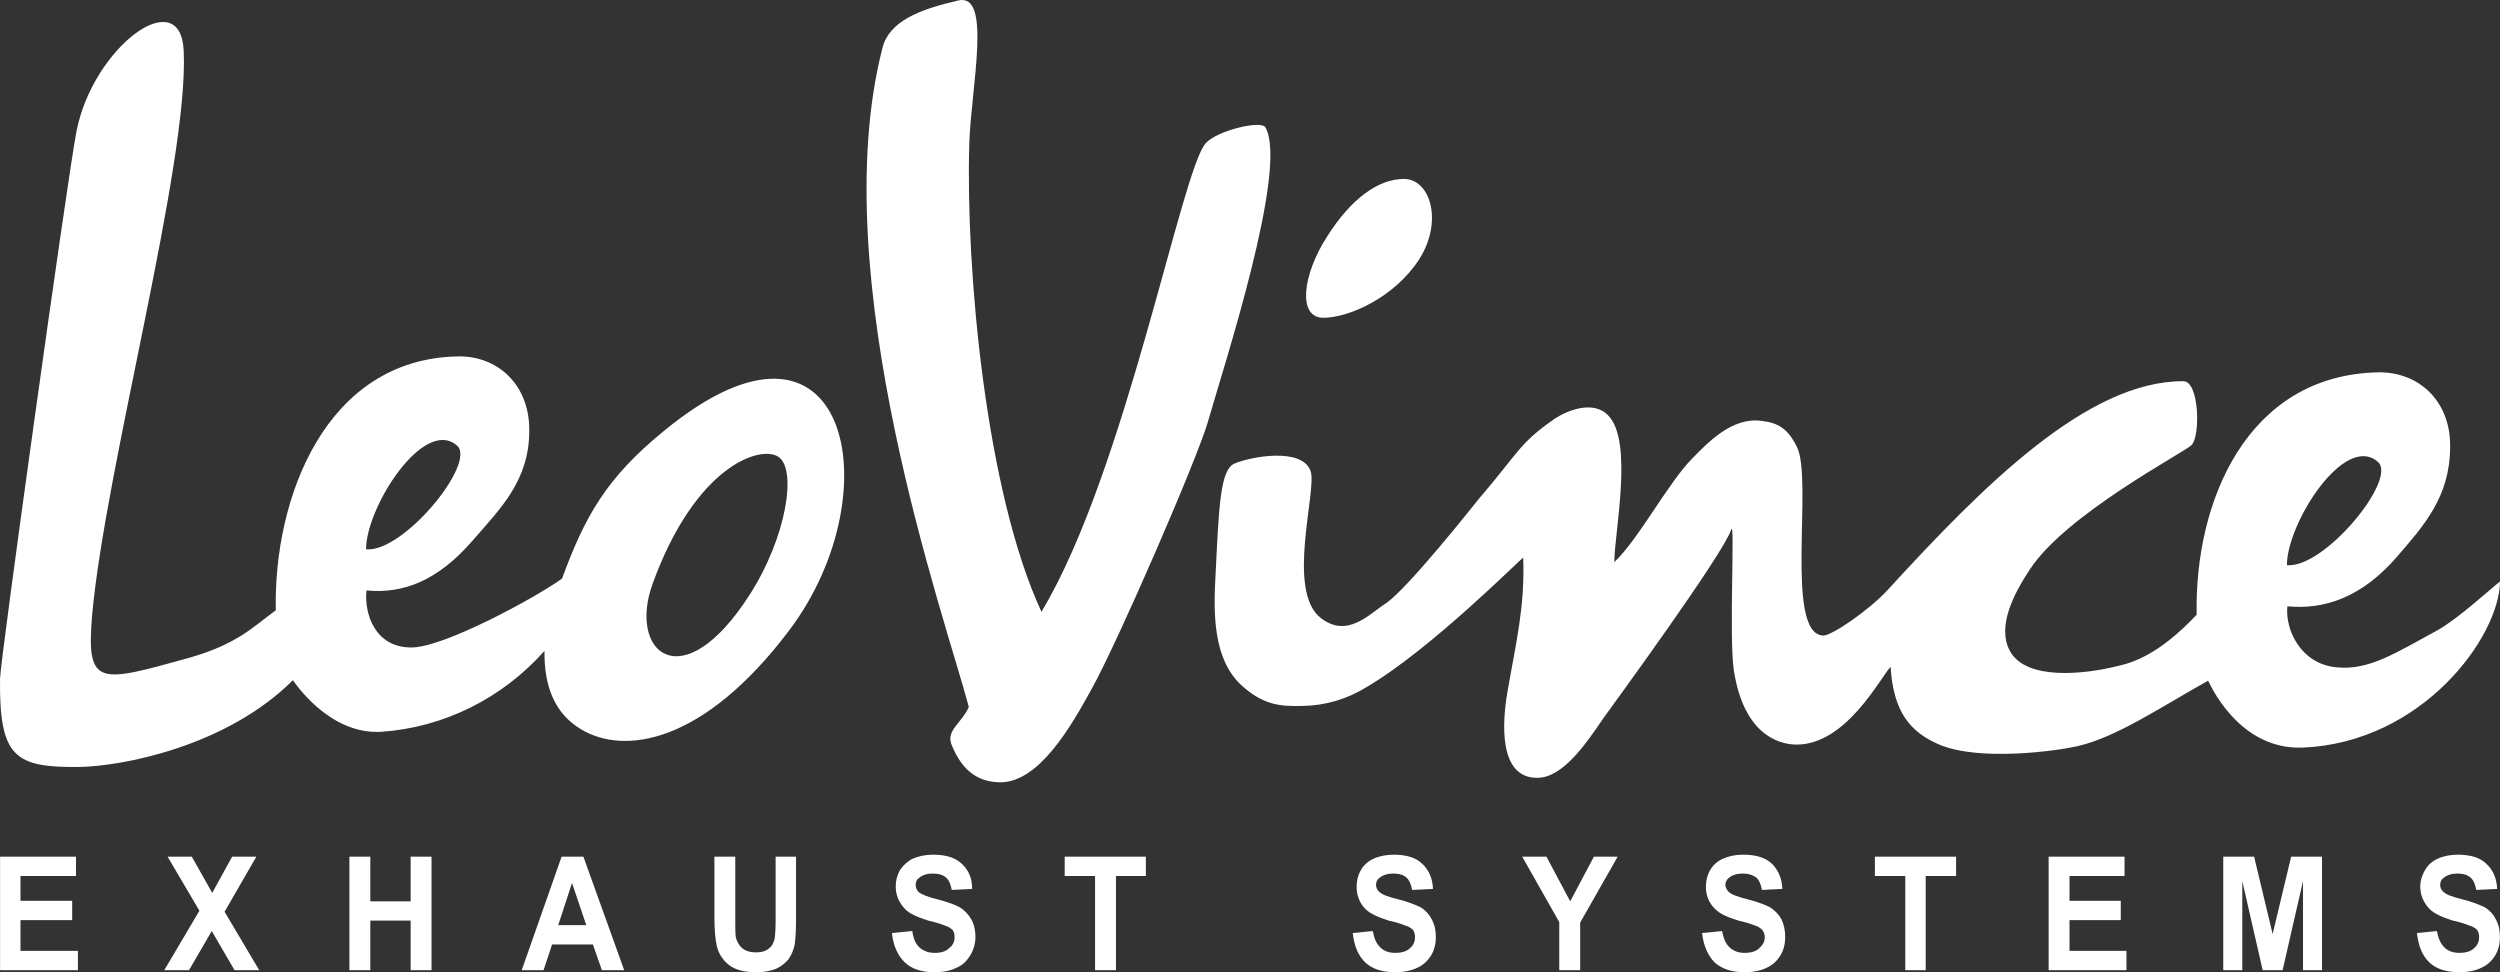 <svg width="72" height="28" viewBox="0 0 72 28" fill="none" xmlns="http://www.w3.org/2000/svg">
<rect x="0" y="0" width="72" height="28" fill="#333333" stroke="none"/>
<path fill-rule="evenodd" clip-rule="evenodd" d="M0.002 27.942V24.672H2.189V25.229H0.59V25.943H2.079V26.5H0.59V27.385H2.244V27.942H0.002ZM4.731 27.942L5.743 26.229L4.827 24.672H5.524L6.112 25.715L6.686 24.672H7.383L6.468 26.258L7.466 27.942H6.755L6.099 26.814L5.443 27.942H4.731ZM10.063 27.942V24.672H10.665V25.958H11.827V24.672H12.428V27.942H11.827V26.514H10.665V27.942H10.063ZM17.977 27.942H17.335L17.075 27.2H15.9L15.654 27.942H15.025L16.174 24.672H16.802L17.977 27.942ZM16.884 26.643L16.474 25.429L16.077 26.643H16.884ZM20.575 24.672H21.176V26.443C21.176 26.714 21.176 26.9 21.19 26.986C21.217 27.114 21.285 27.229 21.381 27.314C21.476 27.386 21.6 27.429 21.778 27.429C21.941 27.429 22.065 27.386 22.147 27.314C22.242 27.243 22.283 27.143 22.311 27.029C22.325 26.929 22.338 26.743 22.338 26.486V24.672H22.926V26.386C22.926 26.786 22.912 27.057 22.885 27.214C22.854 27.363 22.793 27.505 22.707 27.628C22.61 27.745 22.488 27.838 22.352 27.9C22.215 27.956 22.024 28 21.791 28C21.504 28 21.3 27.956 21.149 27.885C21.014 27.822 20.896 27.723 20.807 27.599C20.728 27.494 20.672 27.372 20.643 27.242C20.602 27.057 20.575 26.785 20.575 26.414V24.672ZM25.687 26.871L26.275 26.814C26.303 27.029 26.371 27.186 26.48 27.286C26.589 27.385 26.74 27.443 26.918 27.443C27.109 27.443 27.246 27.4 27.341 27.3C27.39 27.266 27.429 27.219 27.456 27.164C27.482 27.109 27.494 27.048 27.492 26.986C27.495 26.915 27.476 26.845 27.438 26.786C27.375 26.726 27.3 26.682 27.219 26.658C27.063 26.598 26.903 26.55 26.74 26.515C26.426 26.415 26.194 26.315 26.071 26.186C25.893 26.001 25.797 25.787 25.797 25.53C25.797 25.358 25.838 25.201 25.92 25.058C26.016 24.916 26.139 24.802 26.289 24.73C26.453 24.658 26.645 24.615 26.877 24.615C27.246 24.615 27.52 24.701 27.711 24.887C27.902 25.072 27.998 25.301 27.998 25.601L27.41 25.63C27.383 25.472 27.328 25.344 27.246 25.273C27.164 25.202 27.041 25.158 26.863 25.158C26.7 25.158 26.562 25.201 26.467 25.287C26.398 25.33 26.371 25.401 26.371 25.487C26.371 25.558 26.399 25.63 26.453 25.687C26.535 25.759 26.713 25.83 27 25.901C27.287 25.973 27.506 26.058 27.642 26.13C27.779 26.215 27.888 26.33 27.97 26.472C28.052 26.615 28.093 26.786 28.093 26.986C28.093 27.172 28.038 27.358 27.943 27.514C27.847 27.671 27.724 27.8 27.546 27.871C27.383 27.957 27.164 28 26.904 28C26.535 28 26.247 27.9 26.056 27.714C25.852 27.514 25.729 27.243 25.687 26.871ZM31.538 27.942V25.229H30.663V24.672H33.001V25.229H32.14V27.942H31.538ZM38.96 26.871L39.535 26.814C39.576 27.029 39.645 27.186 39.754 27.286C39.849 27.385 39.999 27.443 40.177 27.443C40.369 27.443 40.519 27.4 40.615 27.3C40.659 27.263 40.695 27.215 40.719 27.16C40.742 27.106 40.754 27.046 40.752 26.986C40.754 26.915 40.735 26.845 40.697 26.786C40.637 26.723 40.561 26.679 40.478 26.658C40.323 26.596 40.163 26.548 39.999 26.515C39.684 26.415 39.466 26.315 39.33 26.186C39.245 26.102 39.179 26 39.134 25.887C39.089 25.773 39.068 25.652 39.071 25.53C39.071 25.358 39.111 25.201 39.193 25.058C39.275 24.916 39.398 24.802 39.562 24.73C39.713 24.658 39.918 24.615 40.137 24.615C40.506 24.615 40.793 24.701 40.97 24.887C41.161 25.072 41.257 25.301 41.27 25.601L40.669 25.63C40.641 25.472 40.587 25.344 40.505 25.273C40.423 25.201 40.3 25.158 40.136 25.158C39.958 25.158 39.821 25.201 39.725 25.287C39.657 25.33 39.63 25.401 39.63 25.487C39.63 25.558 39.658 25.63 39.725 25.687C39.795 25.759 39.971 25.83 40.273 25.901C40.493 25.955 40.709 26.032 40.915 26.13C41.052 26.215 41.161 26.33 41.23 26.472C41.312 26.615 41.353 26.786 41.353 26.986C41.353 27.172 41.312 27.358 41.216 27.514C41.12 27.671 40.984 27.8 40.82 27.871C40.642 27.957 40.423 28 40.177 28C39.795 28 39.508 27.9 39.316 27.714C39.111 27.514 39.001 27.243 38.96 26.871ZM44.907 27.942V26.557L43.84 24.672H44.538L45.222 25.958L45.905 24.672H46.589L45.509 26.571V27.942H44.907ZM49.021 26.871L49.595 26.814C49.636 27.029 49.705 27.186 49.814 27.286C49.923 27.385 50.06 27.443 50.238 27.443C50.43 27.443 50.58 27.4 50.676 27.3C50.771 27.215 50.826 27.115 50.826 26.986C50.824 26.913 50.8 26.843 50.757 26.786C50.7 26.726 50.63 26.681 50.552 26.658C50.396 26.598 50.236 26.55 50.074 26.515C49.745 26.415 49.527 26.315 49.404 26.186C49.315 26.105 49.244 26.003 49.197 25.89C49.15 25.776 49.127 25.653 49.13 25.53C49.13 25.358 49.171 25.201 49.253 25.058C49.336 24.916 49.458 24.802 49.623 24.73C49.786 24.658 49.978 24.615 50.197 24.615C50.58 24.615 50.852 24.701 51.044 24.887C51.222 25.072 51.318 25.301 51.331 25.601L50.744 25.63C50.717 25.472 50.661 25.344 50.58 25.273C50.484 25.201 50.361 25.158 50.197 25.158C50.02 25.158 49.882 25.201 49.787 25.287C49.757 25.31 49.733 25.34 49.717 25.375C49.7 25.41 49.691 25.448 49.691 25.487C49.691 25.558 49.733 25.63 49.787 25.687C49.856 25.759 50.047 25.83 50.334 25.901C50.621 25.973 50.839 26.058 50.976 26.13C51.113 26.215 51.222 26.33 51.305 26.472C51.373 26.615 51.414 26.786 51.414 26.986C51.414 27.172 51.373 27.358 51.277 27.514C51.182 27.671 51.044 27.8 50.881 27.871C50.703 27.957 50.498 28 50.239 28C49.869 28 49.582 27.9 49.377 27.714C49.186 27.514 49.062 27.243 49.021 26.871ZM54.872 27.942V25.229H53.997V24.672H56.335V25.229H55.46V27.942H54.872ZM59.001 27.942V24.672H61.187V25.229H59.602V25.943H61.078V26.5H59.602V27.385H61.242V27.942H59.001ZM64.03 27.942V24.672H64.919L65.452 26.9L65.985 24.672H66.874V27.942H66.327V25.373L65.739 27.942H65.165L64.578 25.373V27.942H64.03ZM69.608 26.871L70.182 26.814C70.224 27.029 70.292 27.186 70.4 27.286C70.496 27.385 70.647 27.443 70.824 27.443C71.016 27.443 71.166 27.4 71.262 27.3C71.306 27.263 71.342 27.215 71.365 27.16C71.389 27.106 71.4 27.046 71.398 26.986C71.401 26.915 71.382 26.845 71.344 26.786C71.284 26.723 71.209 26.679 71.126 26.658C70.971 26.596 70.811 26.548 70.647 26.515C70.332 26.415 70.113 26.315 69.978 26.186C69.8 26.001 69.704 25.787 69.704 25.53C69.704 25.358 69.758 25.201 69.84 25.058C69.922 24.916 70.045 24.802 70.209 24.73C70.36 24.658 70.565 24.615 70.783 24.615C71.152 24.615 71.439 24.701 71.617 24.887C71.809 25.072 71.904 25.301 71.918 25.601L71.317 25.63C71.289 25.472 71.234 25.344 71.152 25.273C71.07 25.202 70.947 25.158 70.782 25.158C70.606 25.158 70.469 25.201 70.373 25.287C70.304 25.33 70.277 25.401 70.277 25.487C70.277 25.558 70.304 25.63 70.373 25.687C70.441 25.759 70.619 25.83 70.919 25.901C71.206 25.973 71.412 26.058 71.562 26.13C71.699 26.215 71.808 26.33 71.876 26.472C71.958 26.615 71.999 26.786 71.999 26.986C71.999 27.172 71.958 27.358 71.863 27.514C71.767 27.671 71.63 27.8 71.466 27.871C71.289 27.957 71.069 28 70.824 28C70.441 28 70.154 27.9 69.962 27.714C69.758 27.514 69.649 27.243 69.608 26.871ZM38.113 9.152C38.851 9.152 40.163 8.566 40.874 7.467C41.572 6.368 41.189 5.154 40.436 5.154C39.699 5.154 38.919 5.711 38.222 6.81C37.511 7.91 37.361 9.152 38.113 9.152ZM27.902 20.36C27.232 17.819 23.719 7.981 25.414 1.384C25.606 0.613 26.48 0.271 27.601 0.013C28.572 -0.215 27.97 2.512 27.916 4.112C27.806 7.767 28.394 14.178 29.994 17.619C32.426 13.579 34.04 4.812 34.736 4.112C35.078 3.755 36.322 3.455 36.445 3.669C37.115 4.854 35.229 10.594 34.791 12.136C34.491 13.192 32.181 18.519 31.429 19.86C30.855 20.903 29.925 22.545 28.791 22.531C27.943 22.517 27.602 21.917 27.41 21.46C27.232 21.031 27.697 20.832 27.902 20.36ZM18.798 16.805C18.073 18.79 19.646 20.16 21.587 17.134C22.653 15.477 22.967 13.493 22.407 13.15C21.887 12.821 20.028 13.421 18.798 16.805ZM15.681 18.747C15.668 19.803 15.995 20.56 16.733 21.003C17.964 21.745 20.247 21.445 22.735 18.147C25.728 14.177 24.429 8.052 19.126 12.407C17.458 13.764 16.843 14.877 16.187 16.663C15.462 17.191 12.769 18.661 11.839 18.647C10.8 18.647 10.486 17.676 10.554 17.005C11.607 17.105 12.605 16.734 13.616 15.563C14.395 14.664 15.243 13.85 15.243 12.407C15.257 11.065 14.314 10.237 13.179 10.265C9.392 10.337 7.875 14.321 7.943 17.576C7.26 18.076 6.836 18.547 5.442 18.947C2.858 19.661 2.475 19.804 2.653 17.719C3.036 13.464 5.442 4.711 5.291 1.47C5.209 -0.514 2.681 1.342 2.202 3.784C1.956 5.04 0.001 19.062 0.001 19.547C-0.026 21.817 0.439 22.103 2.257 22.089C3.501 22.075 6.522 21.503 8.435 19.59C8.435 19.576 9.447 21.175 10.991 21.075C12.781 20.95 14.458 20.118 15.681 18.747ZM13.166 12.836C12.209 11.993 10.542 14.606 10.542 15.82C11.621 15.92 13.727 13.336 13.166 12.836ZM54.449 19.204C54.53 20.518 55.023 21.089 55.856 21.446C57.005 21.931 59.219 21.631 59.834 21.489C60.954 21.232 62.213 20.375 63.593 19.604C63.607 19.604 64.427 21.602 66.313 21.531C69.772 21.389 71.987 18.333 72 16.748C71.754 16.934 70.783 17.833 70.182 18.161C69.02 18.79 68.227 19.319 67.283 19.218C66.258 19.118 65.808 18.133 65.876 17.462C66.928 17.562 68.009 17.219 69.033 16.034C69.799 15.149 70.564 14.306 70.564 12.864C70.578 11.522 69.635 10.708 68.5 10.723C64.714 10.794 63.196 14.449 63.264 17.704C62.157 18.875 61.406 19.09 60.954 19.19C60.025 19.418 58.37 19.604 57.892 18.761C57.495 18.047 58.002 17.09 58.466 16.391C59.505 14.805 62.922 13.021 63.114 12.821C63.374 12.578 63.346 10.979 62.882 10.979C60.12 10.965 57.113 13.992 54.379 16.976C53.833 17.576 52.739 18.318 52.507 18.304C51.386 18.261 52.219 13.82 51.754 12.877C51.495 12.349 51.221 12.178 50.73 12.121C49.882 12.007 49.185 12.749 48.748 13.192C48.05 13.891 47.189 15.534 46.492 16.19C46.492 15.348 47.052 12.706 46.314 11.963C45.877 11.507 45.111 11.835 44.77 12.063C43.744 12.777 43.758 13.005 42.596 14.362C42.432 14.562 40.559 16.932 39.916 17.375C39.424 17.689 38.809 18.389 38.044 17.803C37.019 17.018 37.948 14.077 37.743 13.563C37.497 12.877 36.034 13.149 35.556 13.349C35.146 13.52 35.105 14.563 35.009 16.533C34.941 17.69 34.941 18.975 35.748 19.731C36.391 20.317 36.882 20.345 37.511 20.331C38.161 20.323 38.798 20.136 39.357 19.788C41.215 18.703 43.868 16.019 43.868 16.062C43.922 17.489 43.649 18.56 43.416 19.917C43.266 20.773 43.143 22.415 44.278 22.401C45.002 22.401 45.672 21.43 46.165 20.702C46.452 20.302 49.608 15.99 49.855 15.262C49.978 14.847 49.786 18.389 49.937 19.317C50.211 21.088 51.167 21.444 51.742 21.444C53.177 21.446 54.161 19.504 54.449 19.204ZM68.488 13.307C67.531 12.45 65.863 15.063 65.863 16.277C66.942 16.376 69.047 13.807 68.488 13.307Z" fill="white"/>
</svg>
